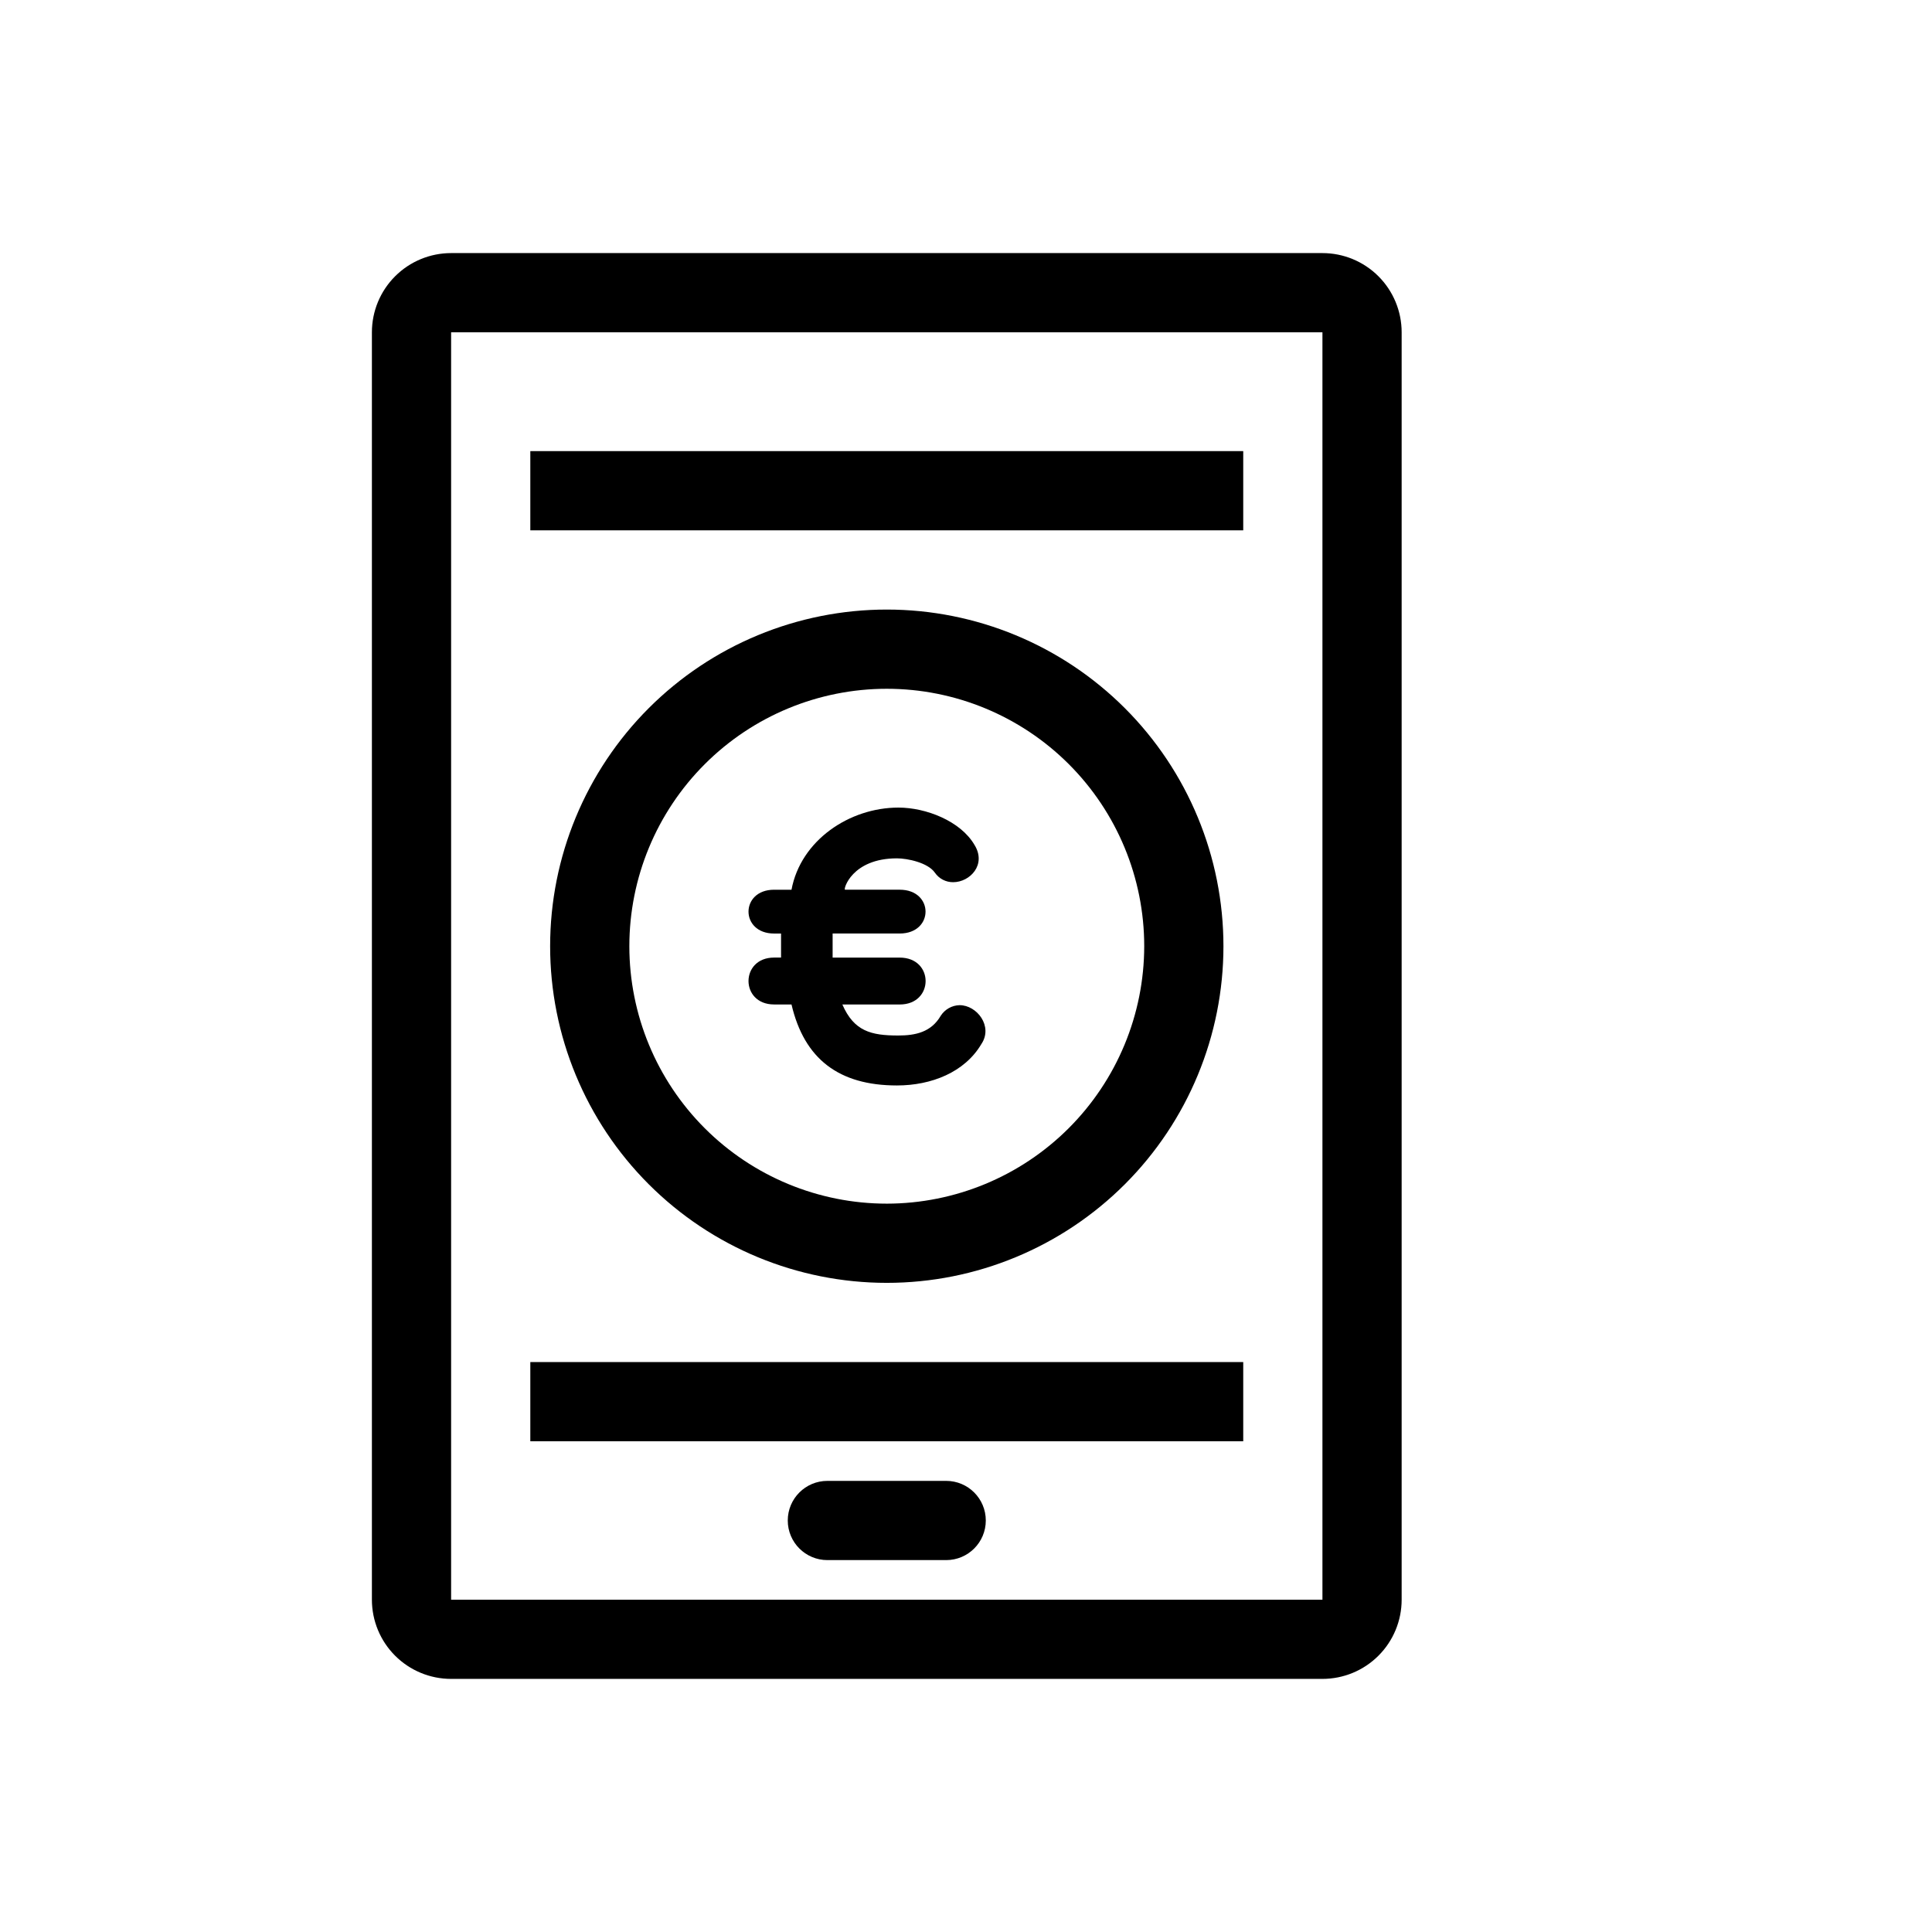 <?xml version="1.0" encoding="UTF-8"?>
<!-- Uploaded to: ICON Repo, www.svgrepo.com, Generator: ICON Repo Mixer Tools -->
<svg fill="#000000" width="800px" height="800px" version="1.1" viewBox="144 144 512 512" xmlns="http://www.w3.org/2000/svg">
 <g>
  <path d="m284.54 504.96h188.93v20.992h-188.93z"/>
  <path d="m284.54 263.55h188.93v20.992h-188.93z"/>
  <path d="m394.75 536.45h-31.488c-5.797 0-10.496 4.699-10.496 10.496s4.699 10.496 10.496 10.496h31.488c5.797 0 10.496-4.699 10.496-10.496s-4.699-10.496-10.496-10.496z"/>
  <path d="m494.46 211.07h-230.91c-5.566 0-10.906 2.211-14.844 6.148s-6.148 9.277-6.148 14.844v335.87c0 5.57 2.211 10.91 6.148 14.844 3.938 3.938 9.277 6.148 14.844 6.148h230.91c5.57 0 10.91-2.211 14.844-6.148 3.938-3.934 6.148-9.273 6.148-14.844v-335.87c0-5.566-2.211-10.906-6.148-14.844-3.934-3.938-9.273-6.148-14.844-6.148zm0 356.86h-230.91v-335.87h230.91z"/>
  <path d="m379.01 305.54c-23.664 0-46.355 9.398-63.086 26.129-16.73 16.73-26.133 39.426-26.133 63.086 0 23.664 9.402 46.355 26.133 63.086 16.73 16.73 39.422 26.129 63.086 26.129 23.66 0 46.352-9.398 63.086-26.129 16.73-16.73 26.129-39.422 26.129-63.086 0-23.66-9.398-46.355-26.129-63.086-16.734-16.73-39.426-26.129-63.086-26.129zm0 157.44c-18.094 0-35.449-7.191-48.242-19.984-12.797-12.793-19.984-30.148-19.984-48.242s7.188-35.445 19.984-48.242c12.793-12.793 30.148-19.98 48.242-19.98s35.445 7.188 48.242 19.98c12.793 12.797 19.98 30.148 19.98 48.242-0.02 18.09-7.215 35.43-20.004 48.223-12.789 12.789-30.133 19.984-48.219 20.004z"/>
  <path d="m398.3 410.38c-2.019 0.047-3.887 1.094-4.984 2.793-2.57 4.418-6.781 5.246-11.293 5.246-7.191 0-11.703-1.133-14.789-8.219h15.207c9.141 0 9.141-12.426 0-12.426h-17.789v-6.383h17.77c9.141 0 9.141-11.609 0-11.609h-14.484c-0.516 0 1.754-8.312 13.762-8.312 2.769 0 8.207 1.133 10.055 3.801 1.094 1.59 2.906 2.535 4.836 2.519 4.449 0 8.934-4.648 5.637-9.918-3.695-6.297-12.836-9.855-20.133-9.855-12.941 0-25.883 8.629-28.34 21.77h-4.617c-9.035 0-9.035 11.609 0 11.609h1.848v6.371h-1.848c-9.035 0-9.035 12.426 0 12.426h4.617c3.391 14.484 12.594 21.465 27.941 21.465 9.141 0 17.969-3.496 22.387-10.988 3.141-4.684-1.172-10.289-5.781-10.289z"/>
 </g>
</svg>